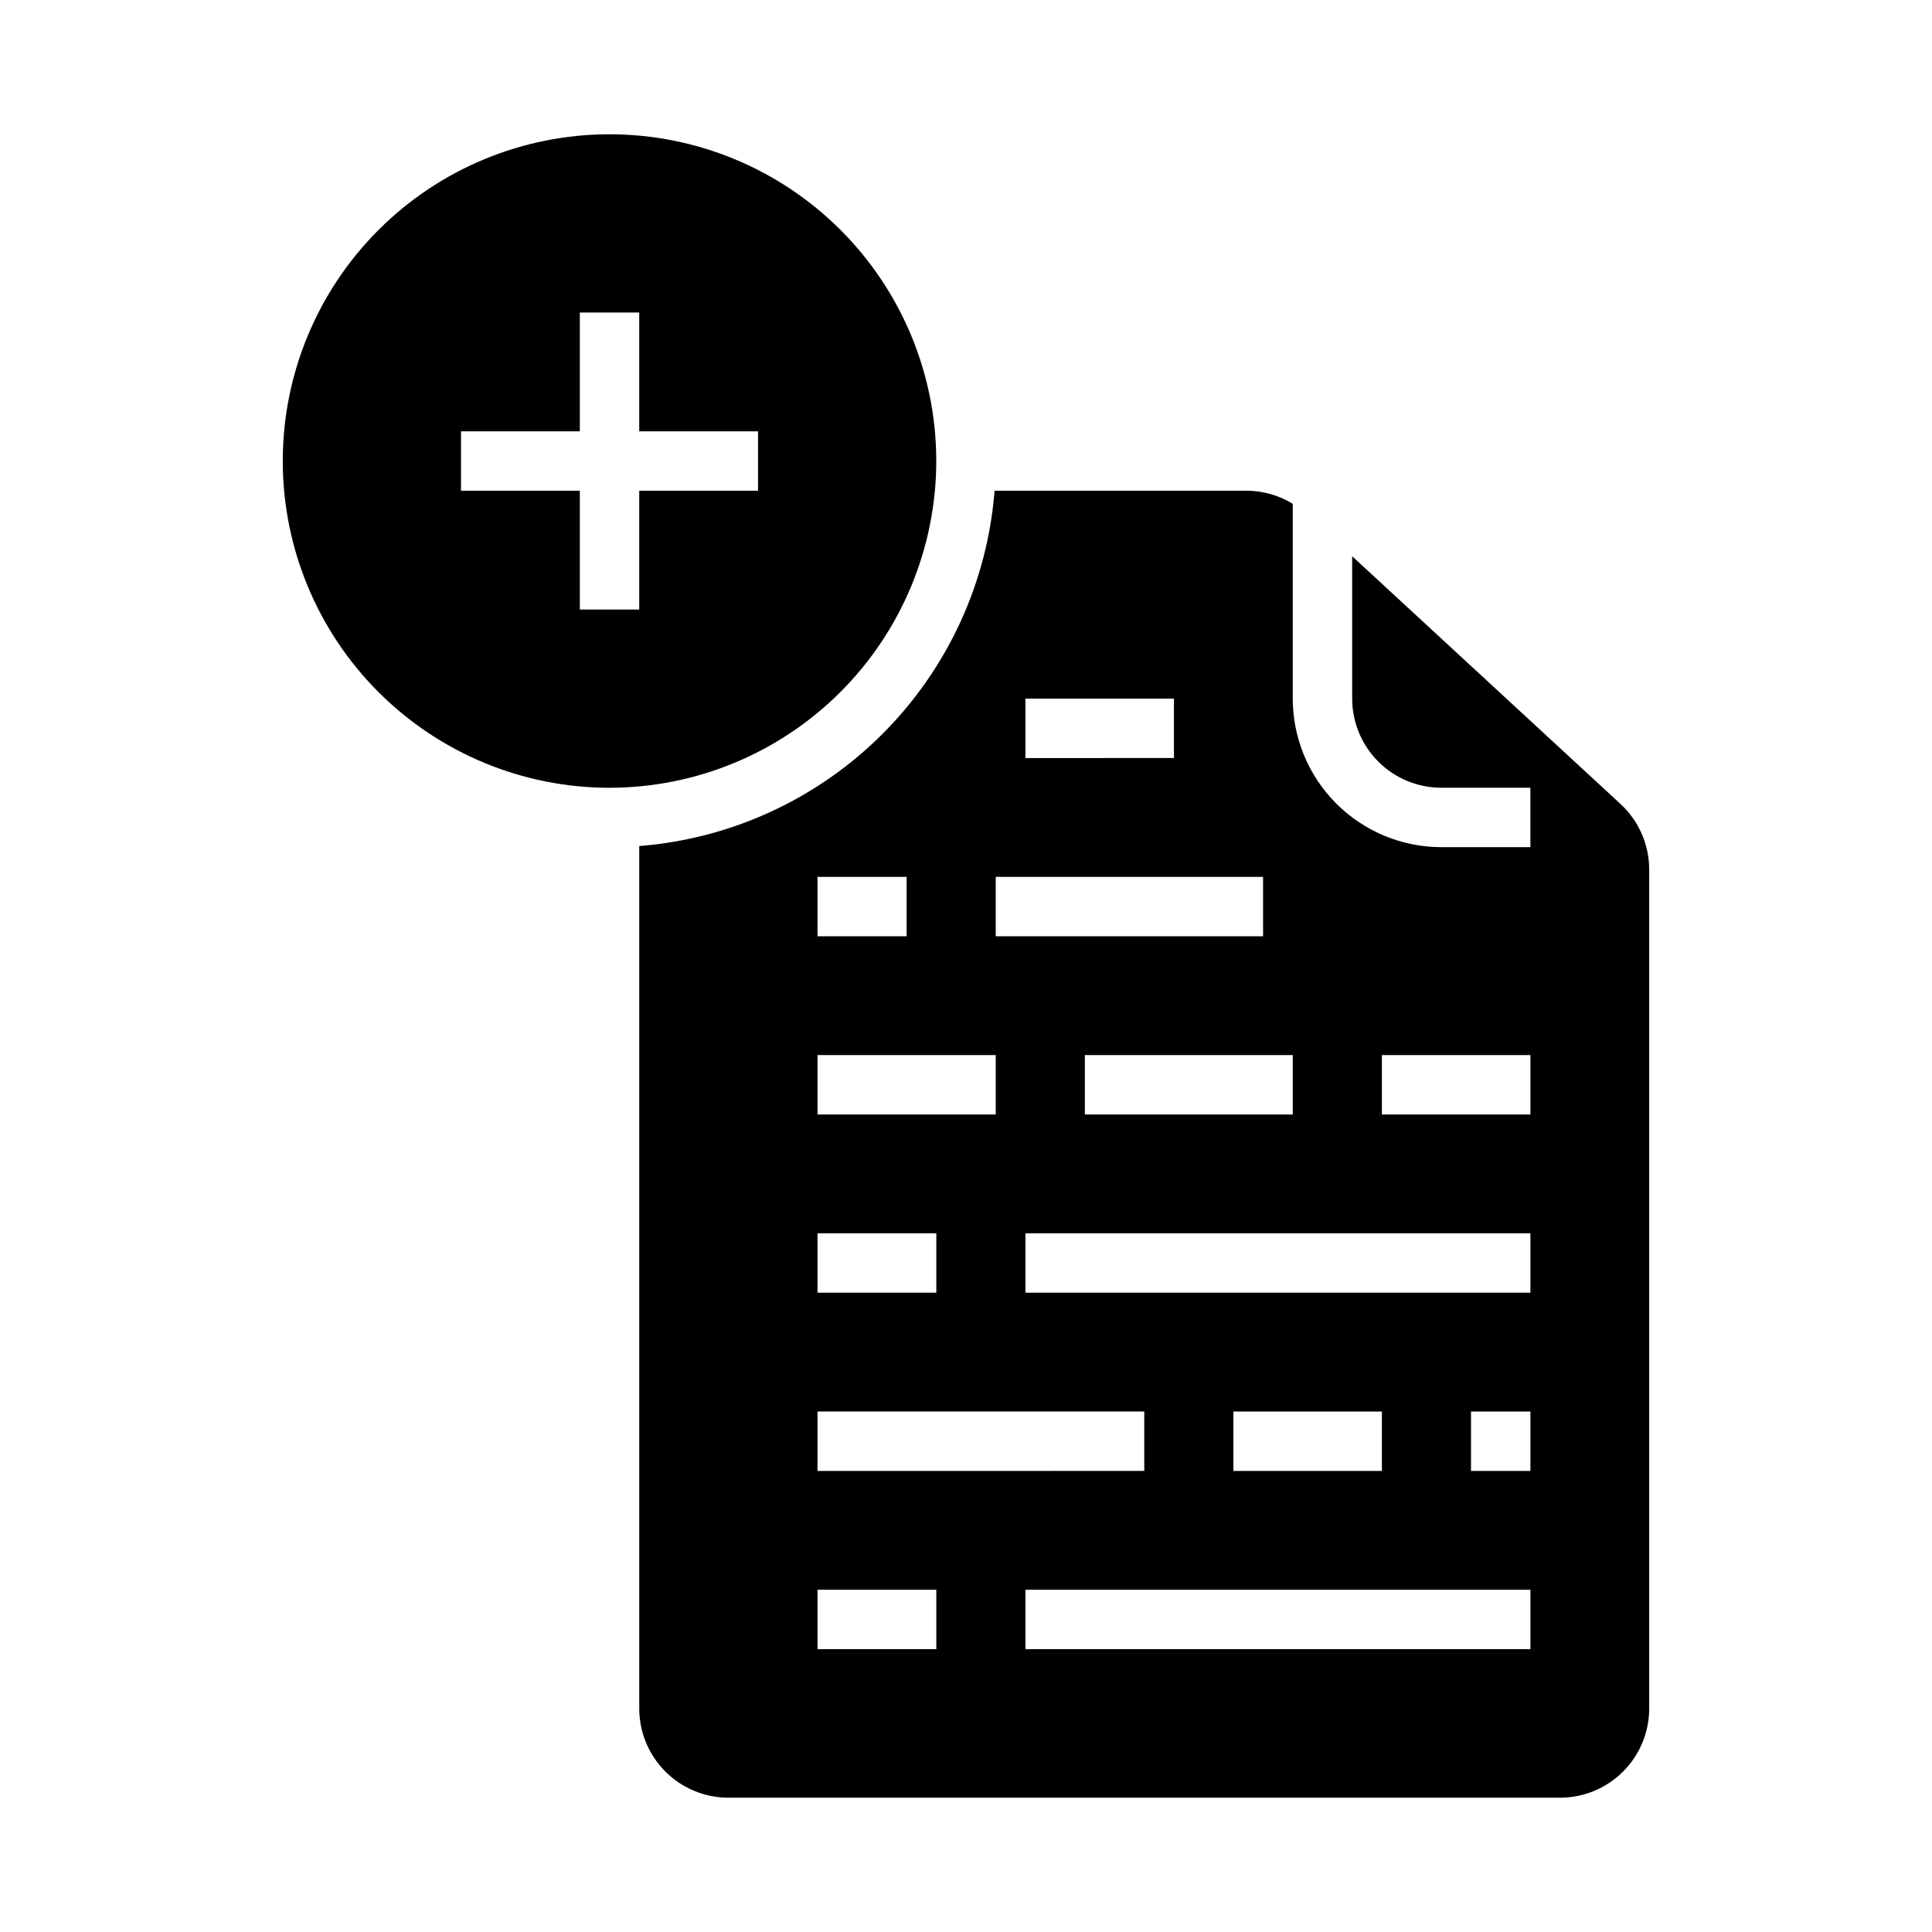 <?xml version="1.0" encoding="UTF-8"?>
<!-- Uploaded to: ICON Repo, www.svgrepo.com, Generator: ICON Repo Mixer Tools -->
<svg fill="#000000" width="800px" height="800px" version="1.1" viewBox="144 144 512 512" xmlns="http://www.w3.org/2000/svg">
 <g>
  <path d="m392.12 266.18c0-22.969-9.121-44.992-25.359-61.23-16.242-16.242-38.266-25.363-61.23-25.363s-44.992 9.121-61.23 25.363c-16.238 16.238-25.363 38.262-25.363 61.23 0 22.965 9.125 44.988 25.363 61.227 16.238 16.242 38.266 25.363 61.23 25.363 22.957-0.023 44.969-9.156 61.199-25.391 16.234-16.234 25.367-38.242 25.391-61.199zm-47.23 7.871h-31.488v31.488h-15.742v-31.488h-31.488v-15.746h31.488v-31.488h15.742v31.488h31.488z"/>
  <path d="m573.46 357.07-71.121-65.656v37.73c0.008 6.262 2.496 12.266 6.922 16.691 4.43 4.43 10.434 6.918 16.691 6.926h23.617v15.742l-23.617 0.004c-10.434-0.012-20.438-4.164-27.816-11.543-7.379-7.379-11.531-17.383-11.543-27.82v-51.633c-3.703-2.269-7.965-3.473-12.312-3.469h-66.707c-1.91 24.336-12.445 47.195-29.707 64.457-17.262 17.262-40.121 27.797-64.457 29.707v228.59c0.008 6.258 2.496 12.262 6.926 16.691 4.426 4.426 10.43 6.914 16.691 6.922h220.41c6.262-0.008 12.266-2.496 16.691-6.922 4.43-4.43 6.918-10.434 6.926-16.691v-222.38c-0.008-6.59-2.762-12.879-7.598-17.352zm-157.71-27.926h39.359v15.742l-39.359 0.004zm-7.871 47.23h70.848v15.742l-70.848 0.004zm78.719 47.23v15.742l-55.102 0.008v-15.746zm-125.95-47.227h23.617v15.742h-23.617zm0 47.23h47.23v15.742l-47.23 0.004zm0 47.23h31.488v15.742l-31.488 0.004zm0 47.23h86.594v15.742l-86.594 0.008zm31.488 62.977-31.488 0.004v-15.742h31.488zm157.44 0-133.82 0.004v-15.742h133.82zm-78.719-47.23v-15.742h39.359v15.742zm78.719 0-15.742 0.004v-15.746h15.742zm0-47.23h-133.82v-15.742h133.82zm0-47.23h-39.359v-15.746h39.359z"/>
 </g>
</svg>